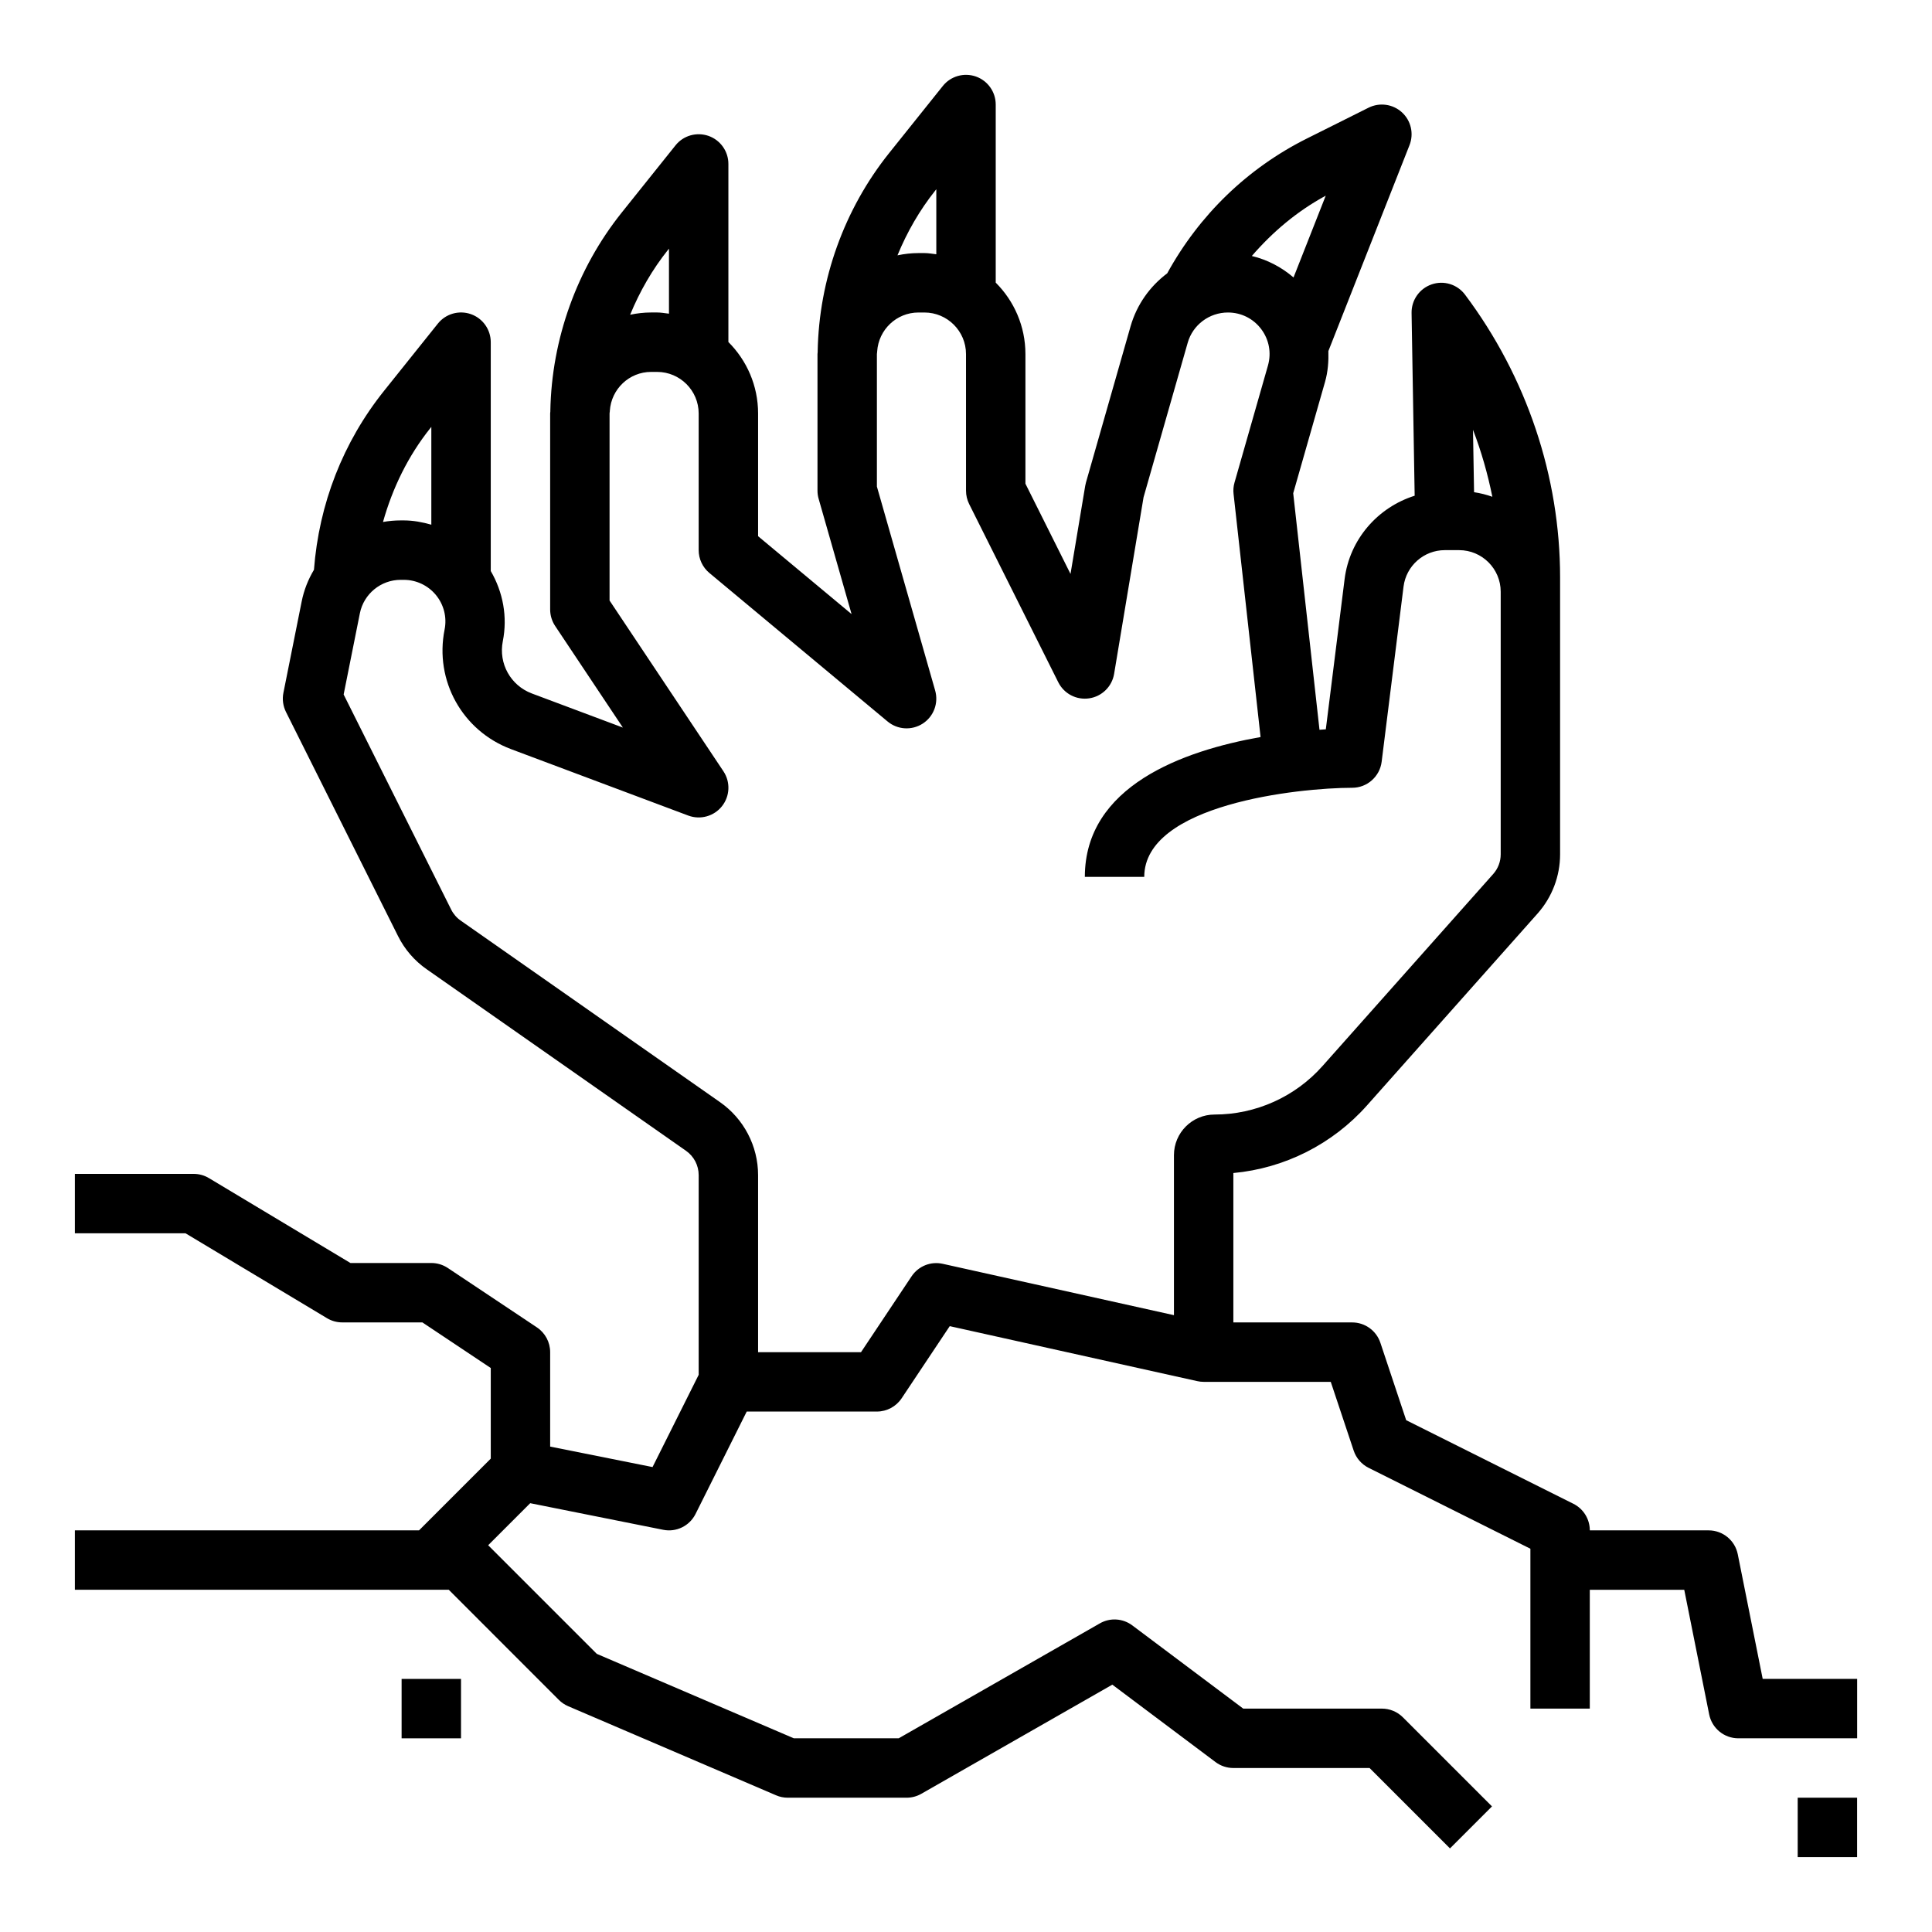 <?xml version="1.0" encoding="UTF-8"?>
<!-- The Best Svg Icon site in the world: iconSvg.co, Visit us! https://iconsvg.co -->
<svg fill="#000000" width="800px" height="800px" version="1.1" viewBox="144 144 512 512" xmlns="http://www.w3.org/2000/svg">
 <g>
  <path d="m292.1 594.49c0.707 0.707 1.543 1.273 2.465 1.668l55.105 23.617c0.973 0.426 2.035 0.637 3.098 0.637h31.488c1.371 0 2.715-0.355 3.906-1.039l50.617-28.922 27.348 20.516c1.363 1.023 3.023 1.574 4.723 1.574h36.102l21.309 21.309 11.133-11.133-23.617-23.617c-1.473-1.477-3.481-2.301-5.566-2.301h-36.738l-29.387-22.043c-2.512-1.891-5.902-2.109-8.629-0.535l-53.293 30.449h-27.781l-52.223-22.379-28.789-28.789 11.141-11.141 35.227 7.047c3.481 0.707 7-1.016 8.59-4.195l13.562-27.137h34.496c2.629 0 5.086-1.316 6.551-3.504l12.754-19.129 65.582 14.57c0.555 0.129 1.129 0.191 1.707 0.191h33.684l6.078 18.23c0.66 1.977 2.078 3.613 3.945 4.551l42.883 21.445v42.367h15.742v-31.488h25.031l6.606 33.031c0.742 3.684 3.973 6.328 7.727 6.328h31.488v-15.742h-25.031l-6.606-33.031c-0.742-3.688-3.969-6.332-7.723-6.332h-31.488c0-2.984-1.684-5.707-4.352-7.047l-44.312-22.152-6.84-20.523c-1.074-3.215-4.082-5.383-7.473-5.383h-31.488v-39.59c13.57-1.258 26.262-7.629 35.402-17.902l45.227-50.875c3.844-4.336 5.961-9.906 5.961-15.695v-73.387c0-26.656-8.809-53.074-25.191-74.918-2.047-2.738-5.629-3.84-8.848-2.723-3.227 1.109-5.375 4.164-5.32 7.582l0.82 48.422c-9.754 3.078-17.246 11.516-18.57 22.121l-4.977 39.785c-0.512 0.031-1.117 0.086-1.676 0.125l-6.965-62.684 8.438-29.527c0.77-2.707 0.961-5.441 0.883-8.156l21.5-54.57c1.195-3.039 0.402-6.496-2.008-8.691-2.41-2.203-5.918-2.684-8.84-1.234l-16.305 8.148c-15.809 7.902-28.551 20.262-37.062 35.754-4.574 3.426-8.062 8.289-9.707 14.035l-11.824 41.398c-0.078 0.293-0.148 0.574-0.195 0.867l-3.898 23.355-11.949-23.914v-34.352c0-7.391-3.016-14.082-7.871-18.934v-47.191c0-3.344-2.109-6.32-5.266-7.43-3.156-1.094-6.668-0.102-8.754 2.512l-14.25 17.805c-11.855 14.824-18.57 33.48-18.918 52.547h0.016c0.004 0.242-0.062 0.453-0.062 0.691v36.211c0 0.73 0.102 1.465 0.309 2.164l8.723 30.535-24.773-20.641v-32.527c0-7.391-3.016-14.082-7.871-18.934v-47.191c0-3.344-2.109-6.32-5.266-7.43-3.156-1.094-6.668-0.109-8.754 2.512l-14.25 17.805c-11.855 14.824-18.57 33.48-18.918 52.547h0.016c0 0.242-0.062 0.457-0.062 0.691v51.957c0 1.551 0.465 3.078 1.324 4.367l17.949 26.922-24.113-9.035c-5.644-2.117-8.879-7.941-7.707-13.855 1.289-6.465 0.055-13.004-3.195-18.602v-60.645c0-3.344-2.109-6.32-5.266-7.43-3.148-1.102-6.668-0.102-8.754 2.512l-14.25 17.805c-10.895 13.617-17.254 29.977-18.586 47.438-1.527 2.551-2.652 5.375-3.258 8.414l-4.836 24.18c-0.348 1.715-0.102 3.504 0.676 5.07l29.699 59.402c1.746 3.504 4.367 6.551 7.582 8.785l68.73 48.113c2.106 1.473 3.363 3.883 3.363 6.457v52.914l-12.227 24.449-27.133-5.43v-25.031c0-2.629-1.316-5.086-3.504-6.551l-23.617-15.742c-1.289-0.859-2.809-1.324-4.367-1.324h-21.445l-37.488-22.492c-1.215-0.738-2.617-1.125-4.043-1.125h-31.488v15.742h29.309l37.488 22.492c1.227 0.742 2.629 1.125 4.055 1.125h21.238l18.121 12.086v24.016l-19.004 19.004h-91.207v15.742h99.078zm247.39-318.84c-1.559-0.551-3.172-0.961-4.848-1.211l-0.285-16.539c2.227 5.762 3.902 11.711 5.133 17.75zm-44.156-79.793-8.535 21.672c-3.195-2.746-6.949-4.707-11.051-5.691 5.535-6.406 12.047-11.895 19.586-15.98zm-103.43-1.422 0.227-0.285v17.234c-1.047-0.121-2.07-0.316-3.148-0.316h-1.574c-1.914 0-3.769 0.219-5.566 0.598 2.535-6.172 5.883-12.004 10.062-17.23zm-70.848 15.742 0.227-0.281v17.23c-1.047-0.117-2.07-0.316-3.148-0.316h-1.574c-1.914 0-3.769 0.219-5.566 0.598 2.535-6.168 5.883-12.004 10.062-17.23zm-62.977 47.234 0.227-0.285v25.922c-2.359-0.668-4.785-1.133-7.305-1.133h-0.828c-1.59 0-3.156 0.141-4.676 0.418 2.535-9.023 6.652-17.508 12.582-24.922zm8.004 130.55c-1.062-0.738-1.938-1.754-2.519-2.922l-28.496-56.992 4.305-21.531c1.027-5.129 5.566-8.852 10.805-8.852h0.828c3.312 0 6.422 1.473 8.527 4.031 2.102 2.566 2.938 5.902 2.289 9.148-2.707 13.516 4.699 26.836 17.609 31.684l46.973 17.609c3.188 1.188 6.809 0.195 8.926-2.481 2.125-2.676 2.281-6.414 0.387-9.258l-30.176-45.25v-49.57c0-0.133 0.039-0.27 0.039-0.402h0.016c0-0.109 0.016-0.211 0.016-0.324 0.379-5.727 5.117-10.293 10.949-10.293h1.574c6.078 0 11.02 4.945 11.02 11.02v36.211c0 2.34 1.039 4.551 2.832 6.047l47.23 39.359c2.652 2.211 6.438 2.434 9.336 0.551 2.898-1.883 4.219-5.434 3.273-8.762l-15.438-54.039v-35.109c0-0.133 0.039-0.27 0.039-0.402h0.016c0-0.109 0.016-0.211 0.016-0.324 0.379-5.731 5.117-10.297 10.949-10.297h1.574c6.078 0 11.02 4.945 11.02 11.02l0.004 36.215c0 1.219 0.285 2.434 0.828 3.519l23.617 47.23c1.527 3.047 4.809 4.777 8.211 4.266 3.371-0.504 6.031-3.125 6.59-6.488l7.801-46.793 11.707-40.973c1.348-4.711 5.699-7.996 10.66-7.996 3.488 0 6.699 1.598 8.801 4.383 2.102 2.785 2.754 6.305 1.801 9.668l-8.863 31.016c-0.285 0.984-0.371 2.016-0.25 3.031l7.156 64.41c-20.531 3.629-46.57 12.973-46.57 37.062h15.742c0-19.215 40.816-23.602 55.105-23.617 3.969 0 7.312-2.961 7.809-6.894l5.801-46.422c0.691-5.512 5.391-9.66 10.941-9.66h3.789c6.078 0 11.02 4.945 11.02 11.02v69.59c0 1.93-0.707 3.785-1.992 5.227l-45.227 50.875c-7.258 8.176-17.688 12.859-28.613 12.859-5.934 0-10.762 4.824-10.762 10.762v42.406l-61.27-13.609c-3.188-0.715-6.453 0.613-8.258 3.312l-13.402 20.105h-27.277v-46.902c0-7.699-3.762-14.926-10.078-19.348z"/>
  <path d="m250.43 588.93h15.742v15.742h-15.742z"/>
  <path d="m620.41 620.41h15.742v15.742h-15.742z"/>
 </g>
</svg>
